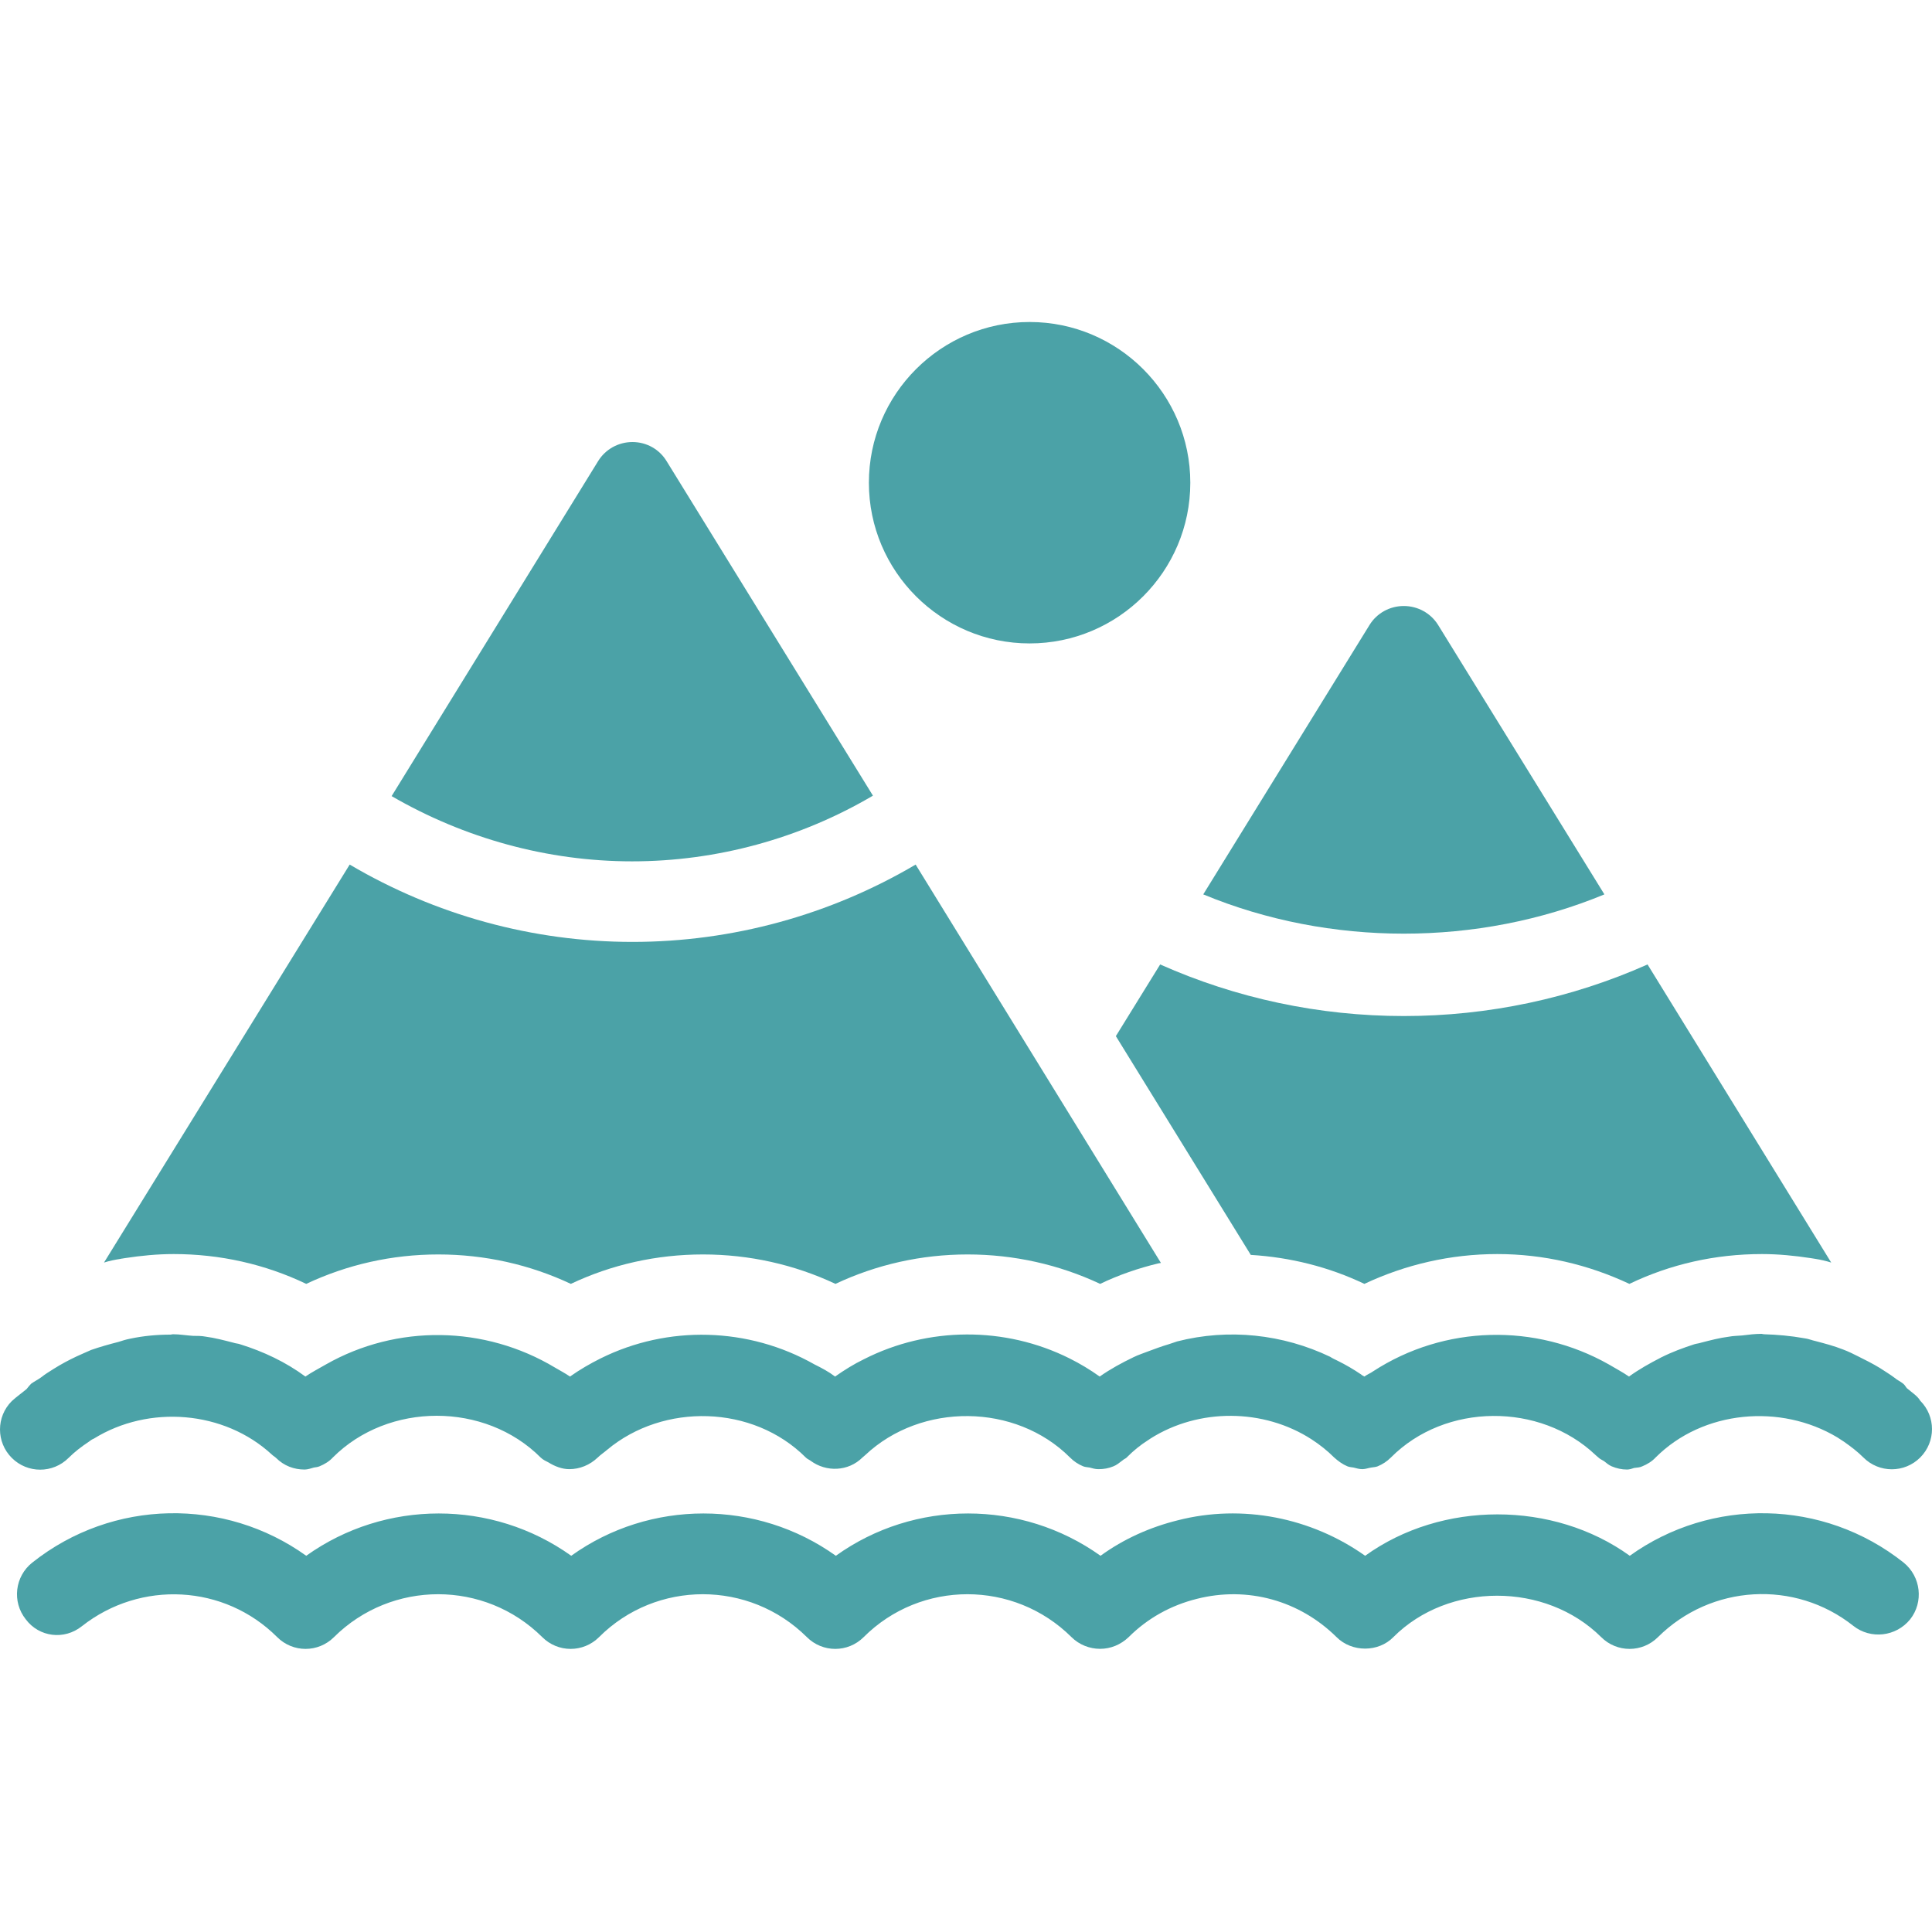 <svg width="30" height="30" viewBox="0 0 30 30" fill="none" xmlns="http://www.w3.org/2000/svg">
<g clip-path="url(#clip0_404_472)">
<path d="M15.988 9.991C17.364 9.991 18.483 8.872 18.483 7.496C18.483 6.12 17.364 5 15.988 5C14.612 5 13.492 6.12 13.492 7.496C13.492 8.872 14.612 9.991 15.988 9.991Z" fill="#4BA2A7"/>
<path d="M9.815 13.375C11.134 13.375 12.429 13.018 13.555 12.355L10.353 7.164C10.24 6.976 10.04 6.864 9.821 6.864C9.602 6.864 9.402 6.976 9.289 7.158L6.081 12.362C7.213 13.018 8.501 13.375 9.815 13.375V13.375Z" fill="#4BA2A7"/>
<path d="M1.615 19.605C1.696 19.579 1.784 19.561 1.871 19.548C1.89 19.542 1.915 19.542 1.94 19.536C2.19 19.498 2.441 19.473 2.697 19.473C3.416 19.473 4.117 19.63 4.755 19.936C5.393 19.636 6.087 19.479 6.806 19.479C7.526 19.479 8.226 19.636 8.864 19.936C9.496 19.636 10.196 19.479 10.916 19.479C11.635 19.479 12.335 19.636 12.973 19.936C13.611 19.636 14.306 19.479 15.025 19.479C15.744 19.479 16.445 19.636 17.083 19.936C17.37 19.798 17.677 19.692 17.99 19.617C18.002 19.617 18.015 19.611 18.027 19.611L14.218 13.425C12.892 14.207 11.372 14.626 9.821 14.626C8.27 14.626 6.756 14.207 5.43 13.425L1.615 19.605Z" fill="#4BA2A7"/>
<path d="M21.798 9.41C21.579 9.41 21.379 9.522 21.267 9.703L18.684 13.888C20.648 14.701 22.949 14.701 24.913 13.888L22.33 9.703C22.217 9.522 22.017 9.41 21.798 9.41Z" fill="#4BA2A7"/>
<path d="M21.186 19.936C21.824 19.636 22.524 19.473 23.25 19.473C23.969 19.473 24.663 19.636 25.301 19.936C25.939 19.63 26.634 19.473 27.359 19.473C27.615 19.473 27.866 19.498 28.116 19.536C28.141 19.542 28.166 19.542 28.191 19.548C28.272 19.561 28.353 19.579 28.435 19.605L25.583 14.976C24.401 15.502 23.112 15.777 21.799 15.777C20.485 15.777 19.197 15.502 18.015 14.976L17.327 16.089L19.422 19.486C20.035 19.523 20.635 19.673 21.186 19.936L21.186 19.936Z" fill="#4BA2A7"/>
<path d="M29.61 21.556C29.592 21.537 29.579 21.506 29.554 21.487C29.51 21.45 29.46 21.431 29.417 21.393C29.342 21.337 29.267 21.293 29.192 21.243C29.079 21.174 28.966 21.118 28.854 21.062C28.779 21.024 28.704 20.987 28.622 20.956C28.478 20.899 28.335 20.862 28.191 20.824C28.134 20.812 28.078 20.787 28.015 20.78C27.809 20.743 27.596 20.724 27.39 20.718C27.378 20.718 27.365 20.712 27.353 20.712C27.253 20.712 27.152 20.724 27.052 20.737C26.983 20.743 26.915 20.743 26.846 20.756C26.702 20.774 26.558 20.812 26.414 20.849C26.377 20.862 26.346 20.862 26.308 20.874C26.133 20.931 25.964 20.993 25.801 21.075C25.795 21.075 25.789 21.081 25.789 21.081C25.62 21.168 25.451 21.262 25.295 21.375C25.195 21.306 25.088 21.25 24.982 21.187C23.844 20.543 22.43 20.574 21.323 21.293C21.279 21.325 21.229 21.343 21.186 21.375C21.167 21.362 21.148 21.356 21.136 21.343C21.017 21.262 20.898 21.193 20.773 21.131C20.735 21.112 20.691 21.093 20.654 21.068C19.922 20.718 19.078 20.624 18.277 20.83C18.233 20.843 18.189 20.862 18.146 20.874C18.04 20.905 17.939 20.943 17.839 20.98C17.758 21.012 17.677 21.037 17.602 21.074C17.42 21.162 17.245 21.256 17.076 21.375C16.926 21.268 16.77 21.174 16.607 21.093C15.606 20.593 14.412 20.599 13.417 21.105C13.261 21.18 13.111 21.274 12.967 21.375C12.867 21.299 12.761 21.243 12.648 21.187C11.622 20.605 10.371 20.574 9.327 21.093C9.164 21.174 9.002 21.268 8.851 21.375C8.776 21.324 8.695 21.281 8.62 21.237C7.526 20.58 6.162 20.561 5.061 21.187C4.955 21.249 4.842 21.306 4.742 21.375C4.436 21.149 4.092 20.987 3.729 20.874C3.698 20.862 3.66 20.862 3.623 20.849C3.479 20.812 3.335 20.774 3.191 20.755C3.129 20.743 3.06 20.743 2.997 20.743C2.897 20.737 2.791 20.718 2.685 20.718C2.672 20.718 2.66 20.724 2.647 20.724C2.441 20.724 2.228 20.743 2.022 20.787C1.959 20.799 1.897 20.818 1.84 20.837C1.696 20.874 1.559 20.912 1.415 20.962C1.34 20.993 1.265 21.03 1.19 21.062C1.071 21.118 0.952 21.181 0.833 21.256C0.765 21.299 0.702 21.337 0.639 21.387C0.589 21.424 0.533 21.45 0.483 21.487C0.458 21.512 0.439 21.537 0.414 21.568C0.339 21.631 0.258 21.687 0.183 21.756C-0.061 22 -0.061 22.394 0.183 22.638C0.427 22.882 0.821 22.882 1.065 22.638C1.159 22.544 1.265 22.463 1.378 22.388C1.403 22.369 1.428 22.35 1.459 22.338C2.31 21.812 3.479 21.9 4.223 22.588C4.242 22.607 4.267 22.619 4.286 22.638C4.411 22.763 4.567 22.819 4.73 22.819C4.78 22.819 4.83 22.8 4.874 22.788C4.905 22.782 4.93 22.782 4.961 22.769C5.036 22.738 5.112 22.694 5.168 22.632C6.031 21.768 7.532 21.768 8.395 22.632C8.433 22.669 8.477 22.688 8.514 22.707C8.614 22.769 8.727 22.813 8.839 22.813C9.002 22.813 9.158 22.75 9.283 22.631C9.327 22.588 9.377 22.556 9.427 22.513C10.303 21.781 11.691 21.812 12.511 22.631C12.536 22.657 12.561 22.663 12.586 22.682C12.83 22.863 13.174 22.85 13.393 22.631C13.405 22.619 13.424 22.607 13.436 22.594C14.306 21.775 15.769 21.787 16.614 22.631C16.676 22.694 16.745 22.738 16.82 22.769C16.852 22.782 16.889 22.782 16.92 22.788C16.964 22.8 17.008 22.813 17.052 22.813H17.064C17.139 22.813 17.214 22.8 17.289 22.769C17.339 22.75 17.383 22.713 17.433 22.675C17.452 22.657 17.477 22.65 17.496 22.632L17.502 22.625C17.602 22.525 17.708 22.438 17.827 22.363C17.84 22.357 17.852 22.344 17.864 22.338C18.615 21.862 19.622 21.869 20.366 22.35C20.491 22.431 20.61 22.525 20.717 22.632C20.779 22.688 20.848 22.738 20.923 22.769C20.954 22.782 20.986 22.782 21.017 22.788C21.061 22.8 21.111 22.813 21.154 22.813C21.204 22.813 21.248 22.794 21.292 22.788C21.323 22.782 21.361 22.782 21.392 22.769C21.467 22.738 21.536 22.694 21.598 22.632C22.443 21.781 23.913 21.775 24.776 22.594C24.788 22.607 24.807 22.619 24.82 22.632C24.845 22.657 24.876 22.669 24.907 22.688C24.945 22.719 24.982 22.75 25.026 22.769C25.101 22.801 25.182 22.819 25.264 22.819C25.301 22.819 25.339 22.807 25.376 22.794C25.42 22.788 25.464 22.788 25.501 22.769C25.576 22.738 25.651 22.694 25.708 22.632C26.446 21.894 27.653 21.794 28.529 22.319C28.566 22.344 28.597 22.363 28.635 22.388C28.741 22.463 28.841 22.538 28.935 22.632C29.179 22.876 29.573 22.876 29.817 22.632C30.061 22.388 30.061 21.994 29.817 21.75C29.779 21.681 29.692 21.625 29.61 21.556L29.61 21.556Z" fill="#4BA2A7"/>
<path d="M1.271 25.252C2.184 24.533 3.485 24.602 4.304 25.421C4.548 25.665 4.942 25.665 5.186 25.421C6.081 24.533 7.526 24.533 8.42 25.421C8.664 25.665 9.058 25.665 9.302 25.421C10.19 24.533 11.635 24.533 12.529 25.421C12.773 25.665 13.167 25.665 13.411 25.421C14.299 24.533 15.744 24.533 16.638 25.421C16.757 25.54 16.92 25.603 17.082 25.603C17.245 25.603 17.401 25.54 17.526 25.421C17.82 25.127 18.183 24.927 18.584 24.827C19.372 24.627 20.178 24.852 20.754 25.421C20.991 25.659 21.404 25.659 21.636 25.421C22.492 24.564 24 24.564 24.863 25.421C25.107 25.665 25.501 25.665 25.745 25.421C26.57 24.602 27.871 24.527 28.778 25.246C29.047 25.459 29.441 25.415 29.66 25.146C29.873 24.877 29.829 24.483 29.56 24.264C28.309 23.27 26.57 23.251 25.307 24.158C24.119 23.301 22.386 23.301 21.198 24.158C20.36 23.564 19.29 23.351 18.289 23.607C17.858 23.714 17.451 23.895 17.089 24.158C15.863 23.282 14.199 23.282 12.979 24.158C11.754 23.282 10.09 23.282 8.87 24.158C7.644 23.282 5.981 23.282 4.755 24.158C3.491 23.251 1.752 23.27 0.501 24.264C0.232 24.477 0.182 24.871 0.401 25.146C0.608 25.421 0.996 25.471 1.271 25.252Z" fill="#4BA2A7"/>
</g>
<defs>
<clipPath id="clip0_404_472">
<rect width="30" height="30" fill="white"/>
</clipPath>
</defs>
</svg>

